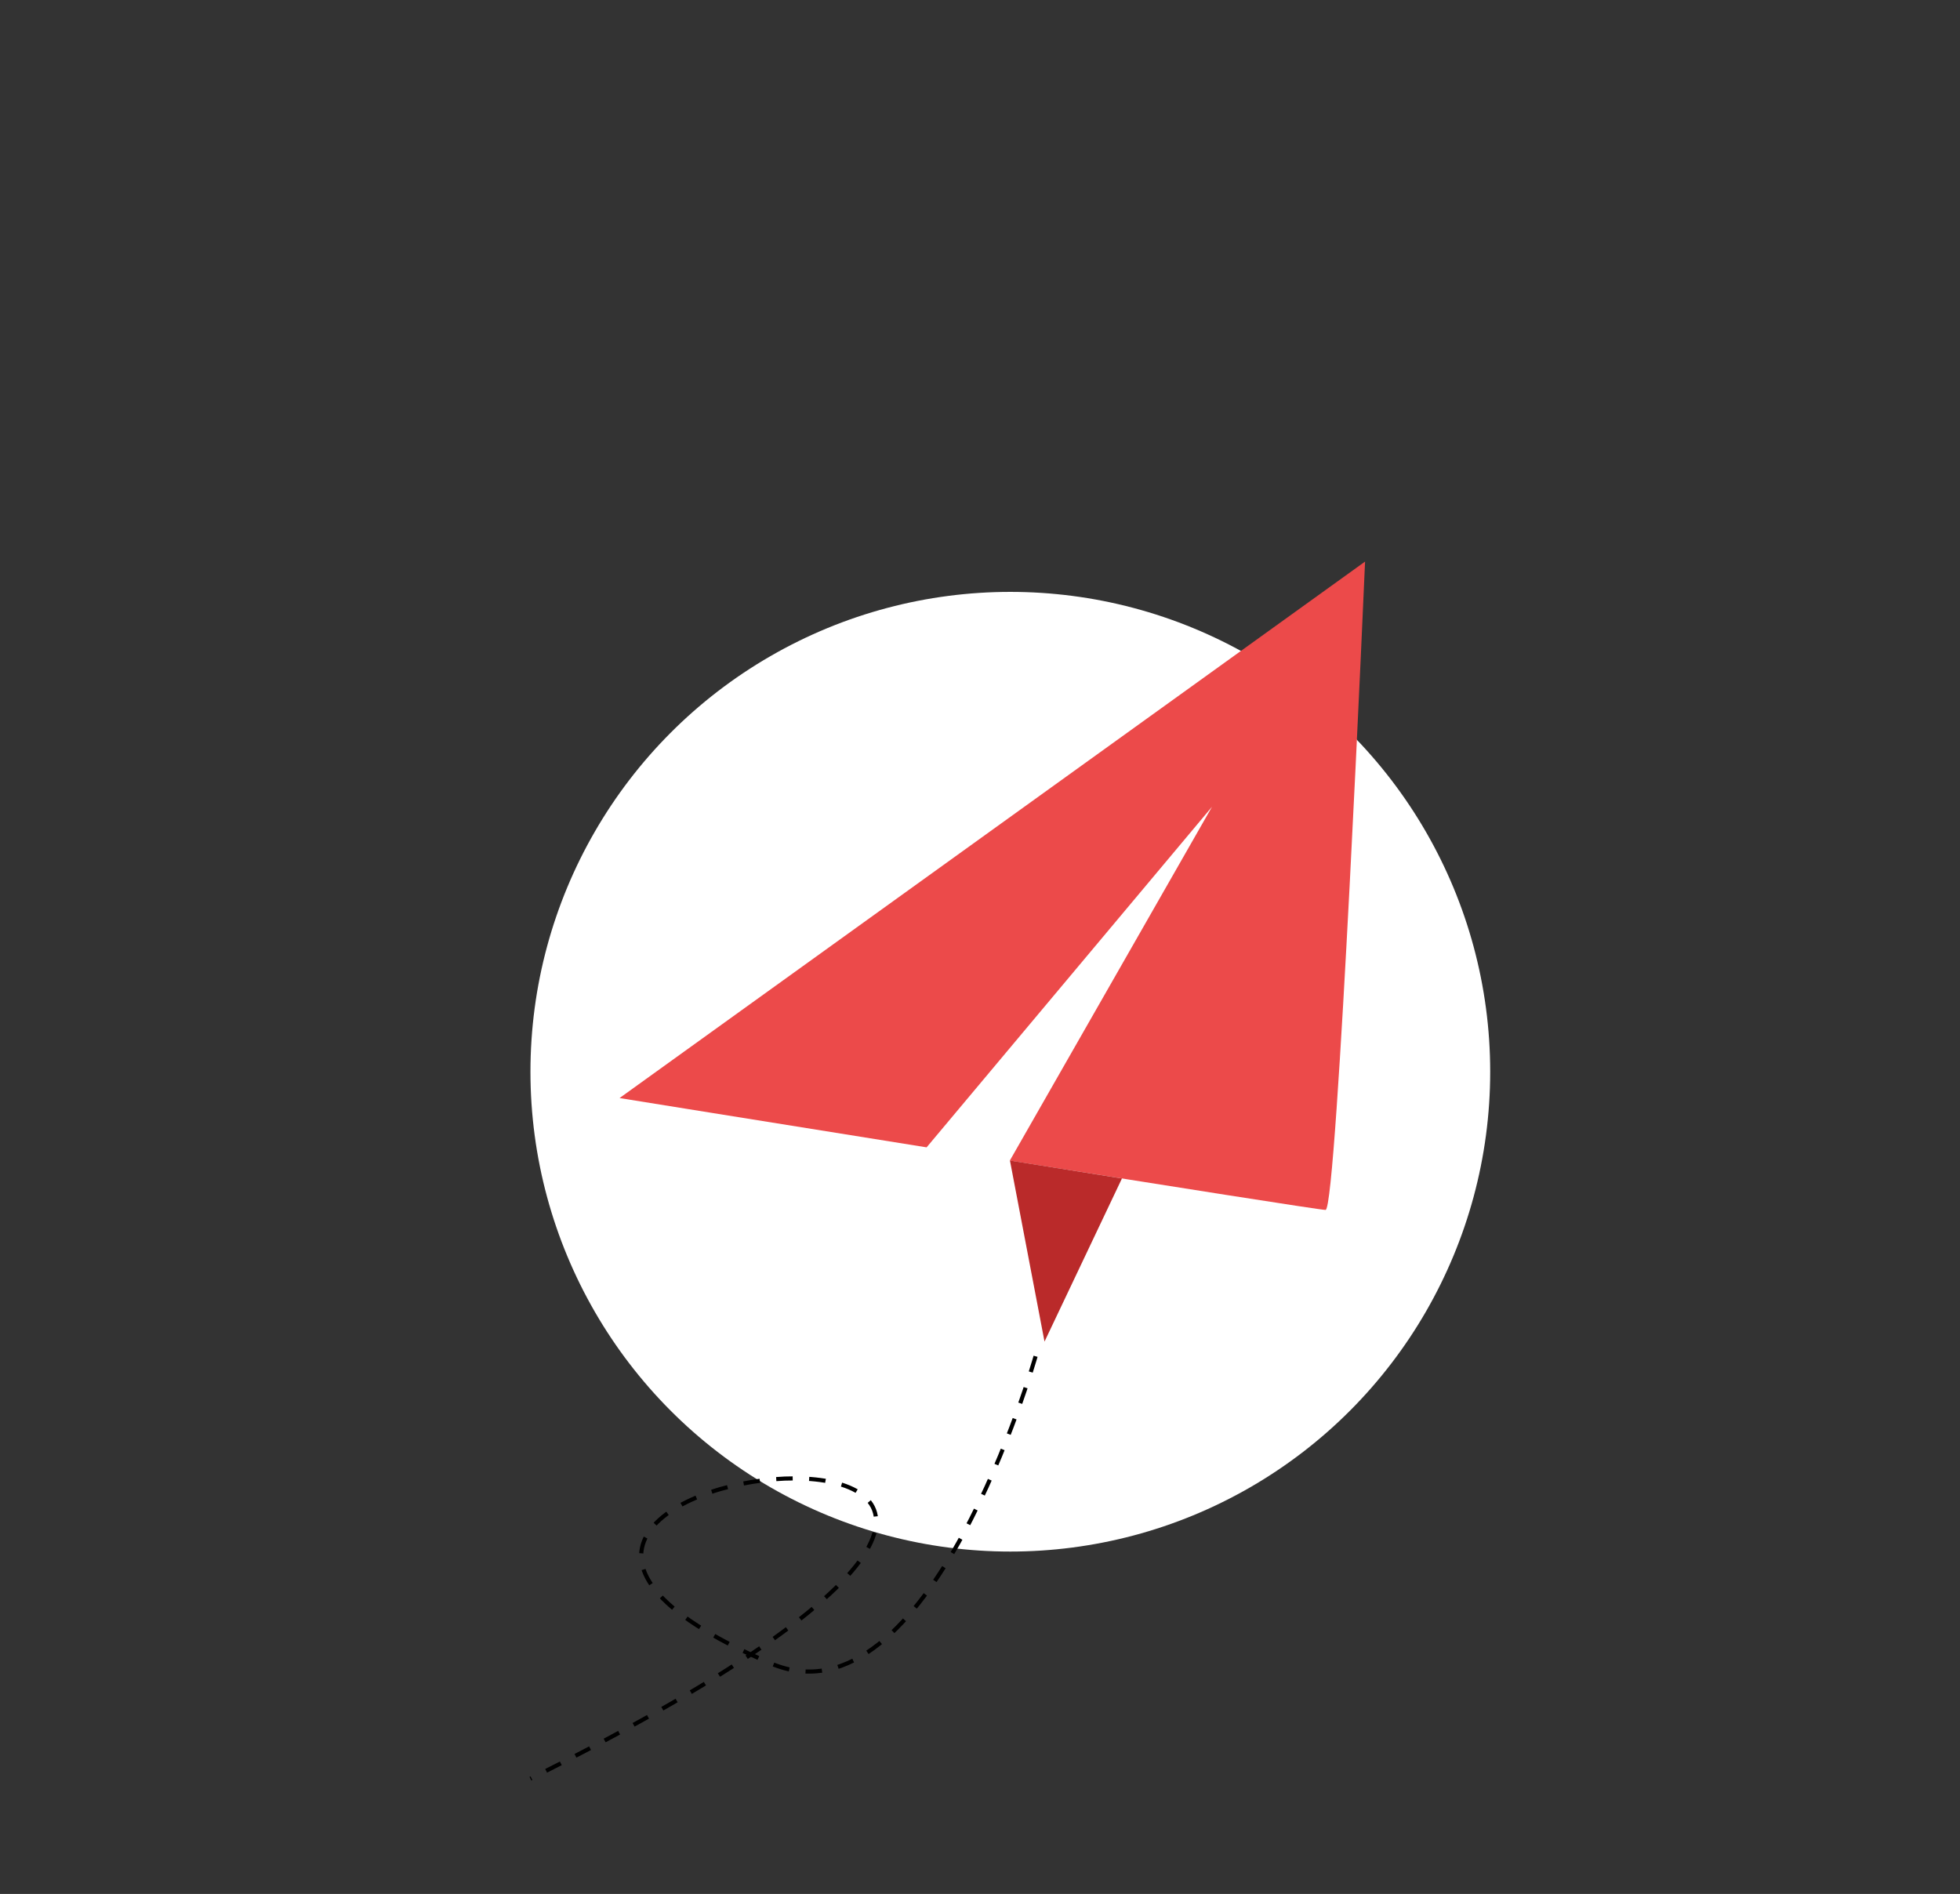<?xml version="1.0" encoding="utf-8"?>
<!-- Generator: Adobe Illustrator 15.1.0, SVG Export Plug-In  -->
<!DOCTYPE svg PUBLIC "-//W3C//DTD SVG 1.1//EN" "http://www.w3.org/Graphics/SVG/1.1/DTD/svg11.dtd">
<svg version="1.1"
	 xmlns="http://www.w3.org/2000/svg" xmlns:xlink="http://www.w3.org/1999/xlink" xmlns:a="http://ns.adobe.com/AdobeSVGViewerExtensions/3.0/"
	 x="0px" y="0px" width="476px" height="460px" viewBox="-128.599 -136.393 476 460"
	 enable-background="new -128.599 -136.393 476 460" xml:space="preserve">
<rect x="-128.599" y="-136.393" width="476" height="460" fill="#333333" stroke="none"/>
<defs>
</defs>
<circle fill="#FFFFFF" cx="116.764" cy="123.902" r="116.541"/>
<path fill="#EC4A4A" d="M21.865,130.297c0,0,35.729,5.757,74.569,11.973l69.312-82.717l-49.108,85.939
	c38.954,6.218,75.398,11.977,76.686,11.977c2.797,0,9.594-157.469,9.594-157.469L21.865,130.297z"/>
<polygon fill="#BA2A2A" points="116.675,145.478 143.872,149.829 125.069,189.448 "/>
<path fill="none" stroke="#000000" stroke-miterlimit="10" stroke-dasharray="4" d="M122.897,193.014
	c0,0-25.853,91.031-64.306,74.594c-119.306-51,154.544-78.159-58.369,28"/>
</svg>
